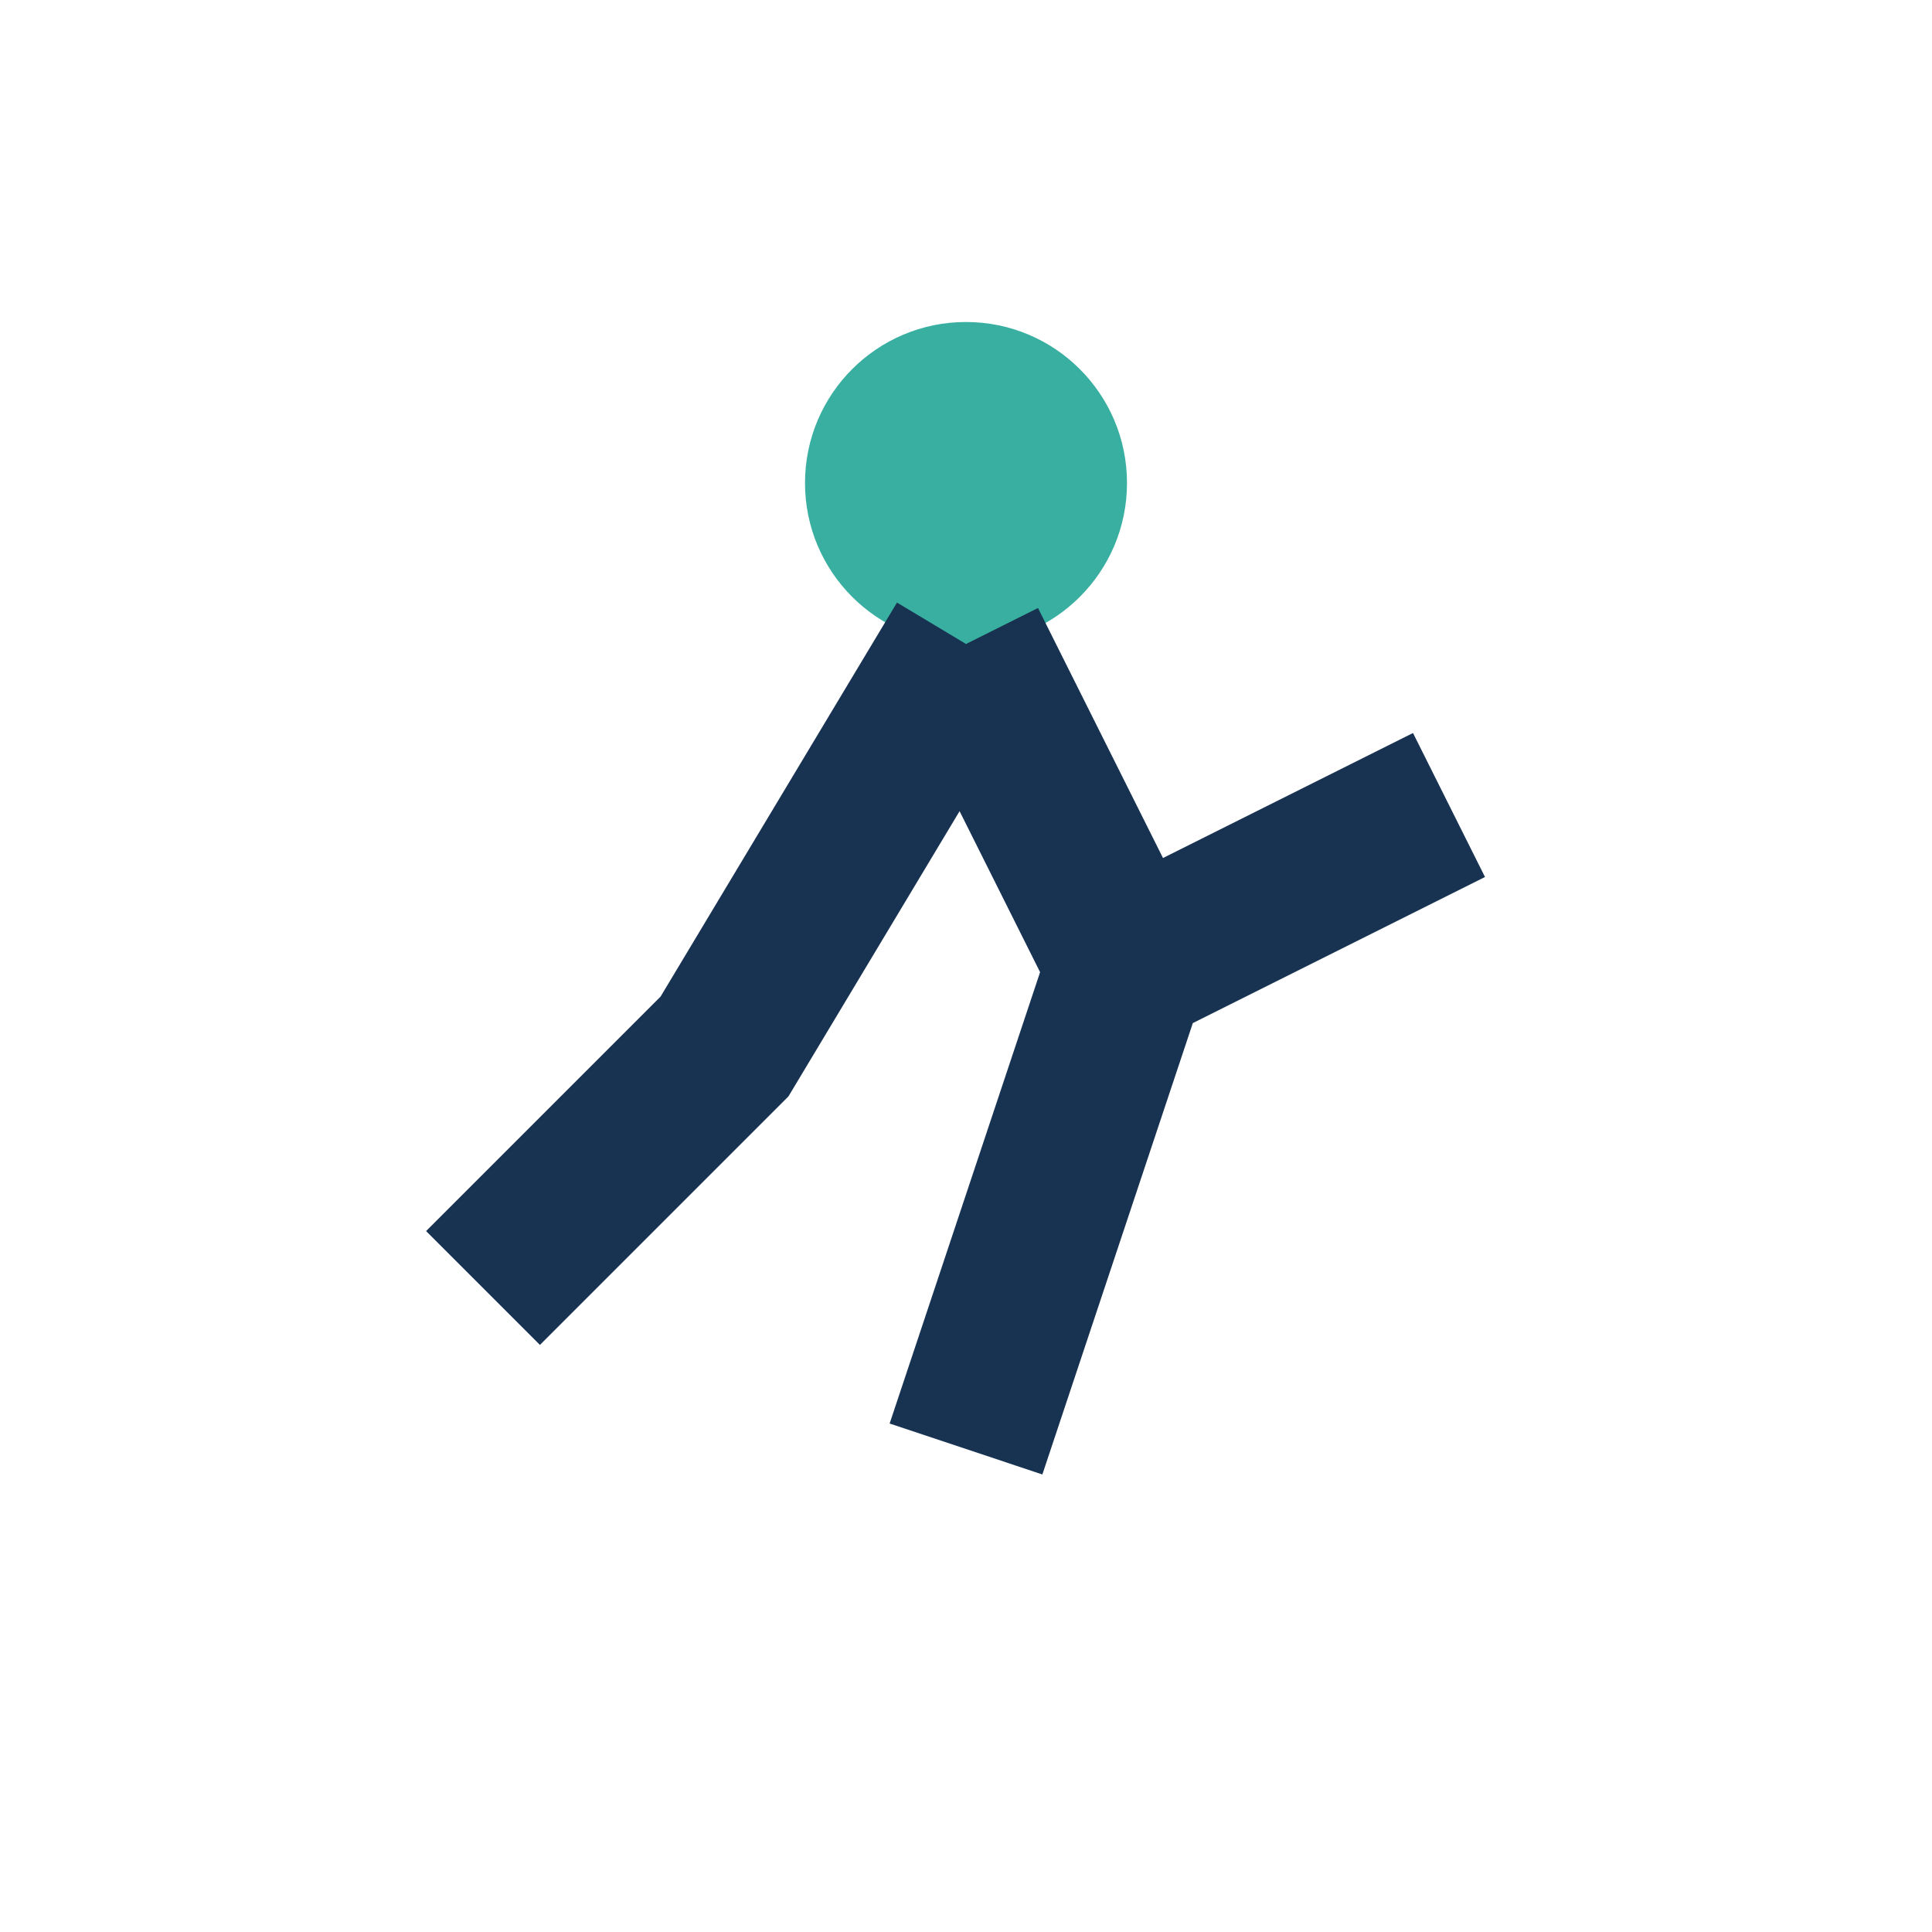 <?xml version="1.0" encoding="UTF-8"?>
<svg xmlns="http://www.w3.org/2000/svg" viewBox="0 0 24 24" width="24" height="24"><circle cx="12" cy="6" r="2" fill="#38AFA0"/><path d="M12 8l2 4-2 6M12 8L9 13l-3 3M14 12l4-2" stroke="#173351" stroke-width="2" fill="none"/></svg>